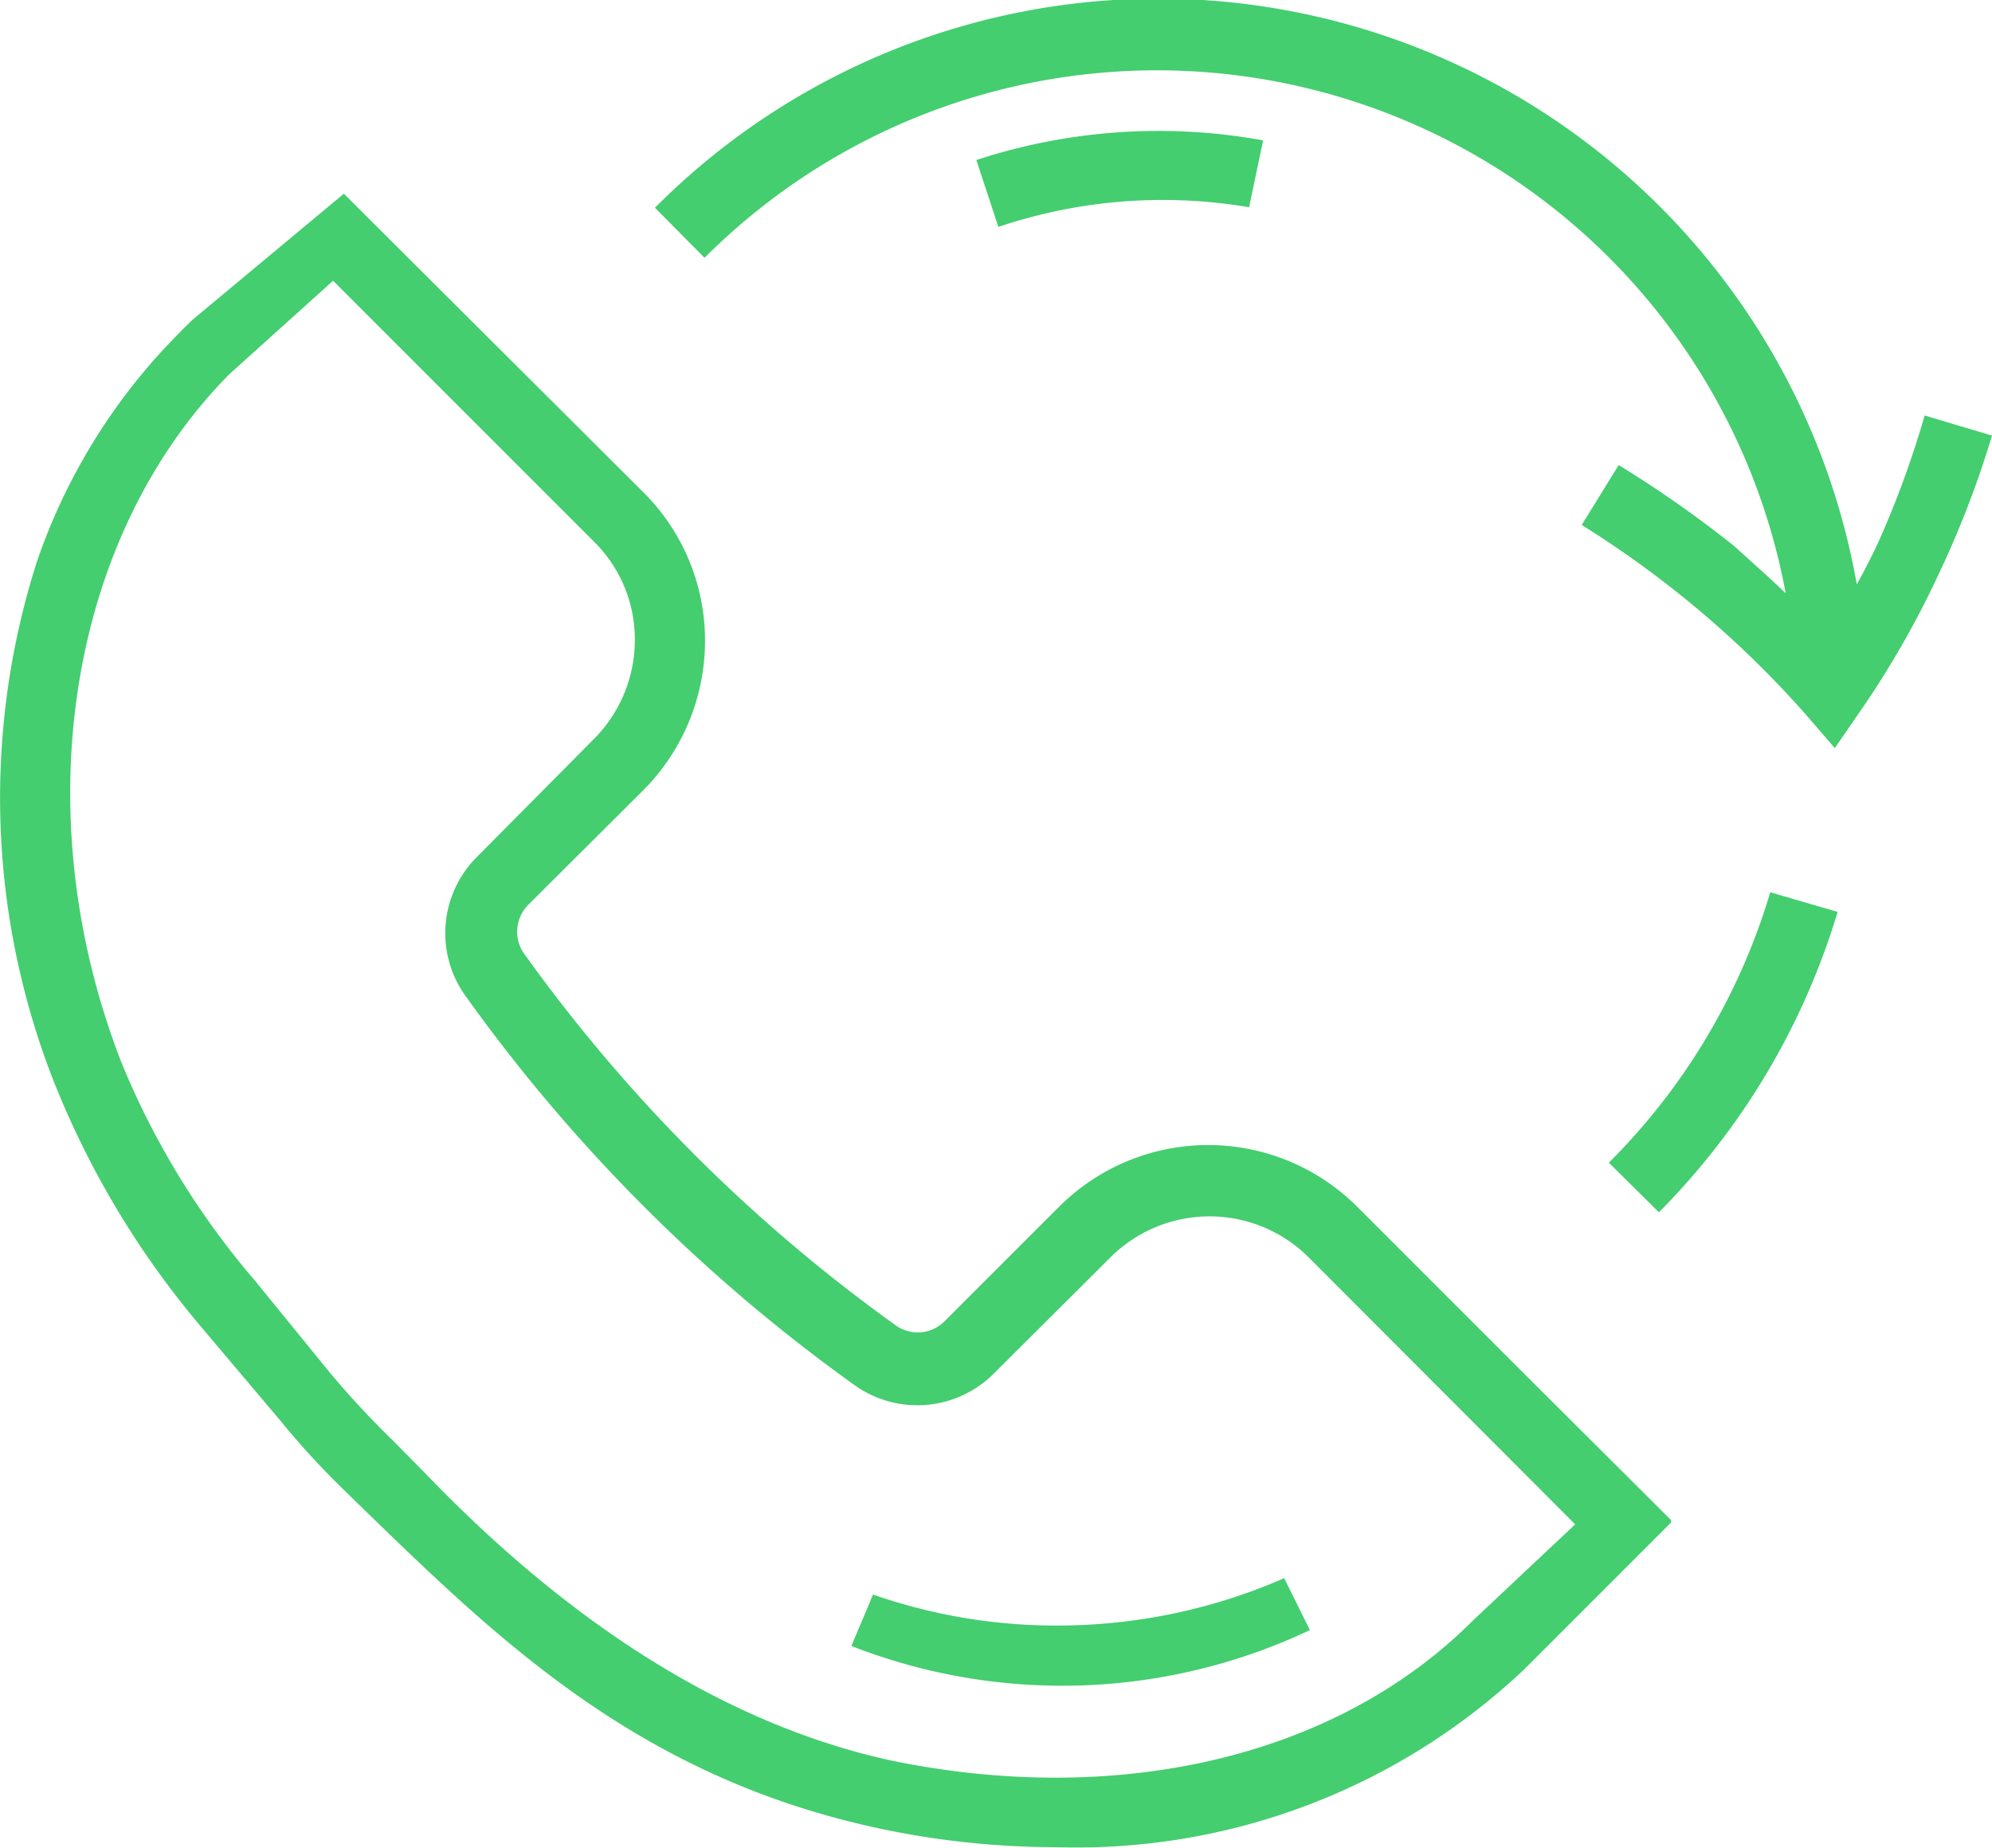 <svg xmlns="http://www.w3.org/2000/svg" viewBox="0 0 42.58 39.5"><defs><style>.cls-1{fill:#44ce6f;}</style></defs><title>Asset 3</title><g id="Layer_2" data-name="Layer 2"><g id="Layer_1-2" data-name="Layer 1"><path class="cls-1" d="M29,25.78a4.51,4.51,0,0,0-6.35,0l-2.47,2.47a.81.81,0,0,1-1,.1,34.41,34.41,0,0,1-8-8,.82.82,0,0,1,.1-1l2.48-2.47a4.52,4.52,0,0,0,1.31-3.17,4.46,4.46,0,0,0-1.31-3.18L7.35,4.14l0,0L4.12,6.83h0c-.21.2-.41.41-.61.62A12.79,12.79,0,0,0,.79,12a16.58,16.58,0,0,0,.37,11.14A18.94,18.94,0,0,0,4.3,28.36l1.69,2a17.15,17.15,0,0,0,1.43,1.55l.11.11c3,2.91,6,5.92,11.22,7.05a18.25,18.25,0,0,0,3.84.41,13.93,13.93,0,0,0,10-3.81l3.13-3.13,0-.05-3.18-3.17Zm2.49,8.85c-2.91,2.92-7.56,4-12.43,3-3.4-.74-6.74-2.79-9.93-6.1l-.74-.75a19.32,19.32,0,0,1-1.32-1.42l-1.63-2A17.11,17.11,0,0,1,2.6,22.72C.52,17.39,1.45,11.49,4.9,8L7.12,6l5.57,5.57a2.93,2.93,0,0,1,.88,2.11,3,3,0,0,1-.88,2.12L10.21,18.3a2.3,2.3,0,0,0-.25,3,35.93,35.93,0,0,0,8.3,8.3,2.31,2.31,0,0,0,3-.26l2.48-2.47a3,3,0,0,1,4.23,0l5.7,5.71Z"></path><path class="cls-1" d="M22.84,34.74a11.91,11.91,0,0,1-4.18-.66c-.15.37-.31.73-.46,1.1A12.38,12.38,0,0,0,28,34.84l-.55-1.11A12.08,12.08,0,0,1,22.84,34.74Z"></path><path class="cls-1" d="M34.39,24.85l1.07,1.06a15.38,15.38,0,0,0,3.82-6.42l-1.44-.42A13.66,13.66,0,0,1,34.39,24.85Z"></path><path class="cls-1" d="M26.7,4.43,27,3a12.5,12.5,0,0,0-6.13.42l.47,1.43A11,11,0,0,1,26.7,4.43Z"></path><path class="cls-1" d="M41.14,8.88a20.45,20.45,0,0,1-1,2.73c-.14.3-.29.59-.45.88A15.17,15.17,0,0,0,14,4.44l1.06,1.07a13.67,13.67,0,0,1,23.11,7.17c-.35-.34-.72-.66-1.09-1A24.09,24.09,0,0,0,34.6,9.94l-.79,1.28a21.9,21.9,0,0,1,2.3,1.65,21.55,21.55,0,0,1,2.48,2.39l.63.73.55-.8a19.92,19.92,0,0,0,1.68-2.94,21,21,0,0,0,1.13-2.94Z"></path></g></g></svg>